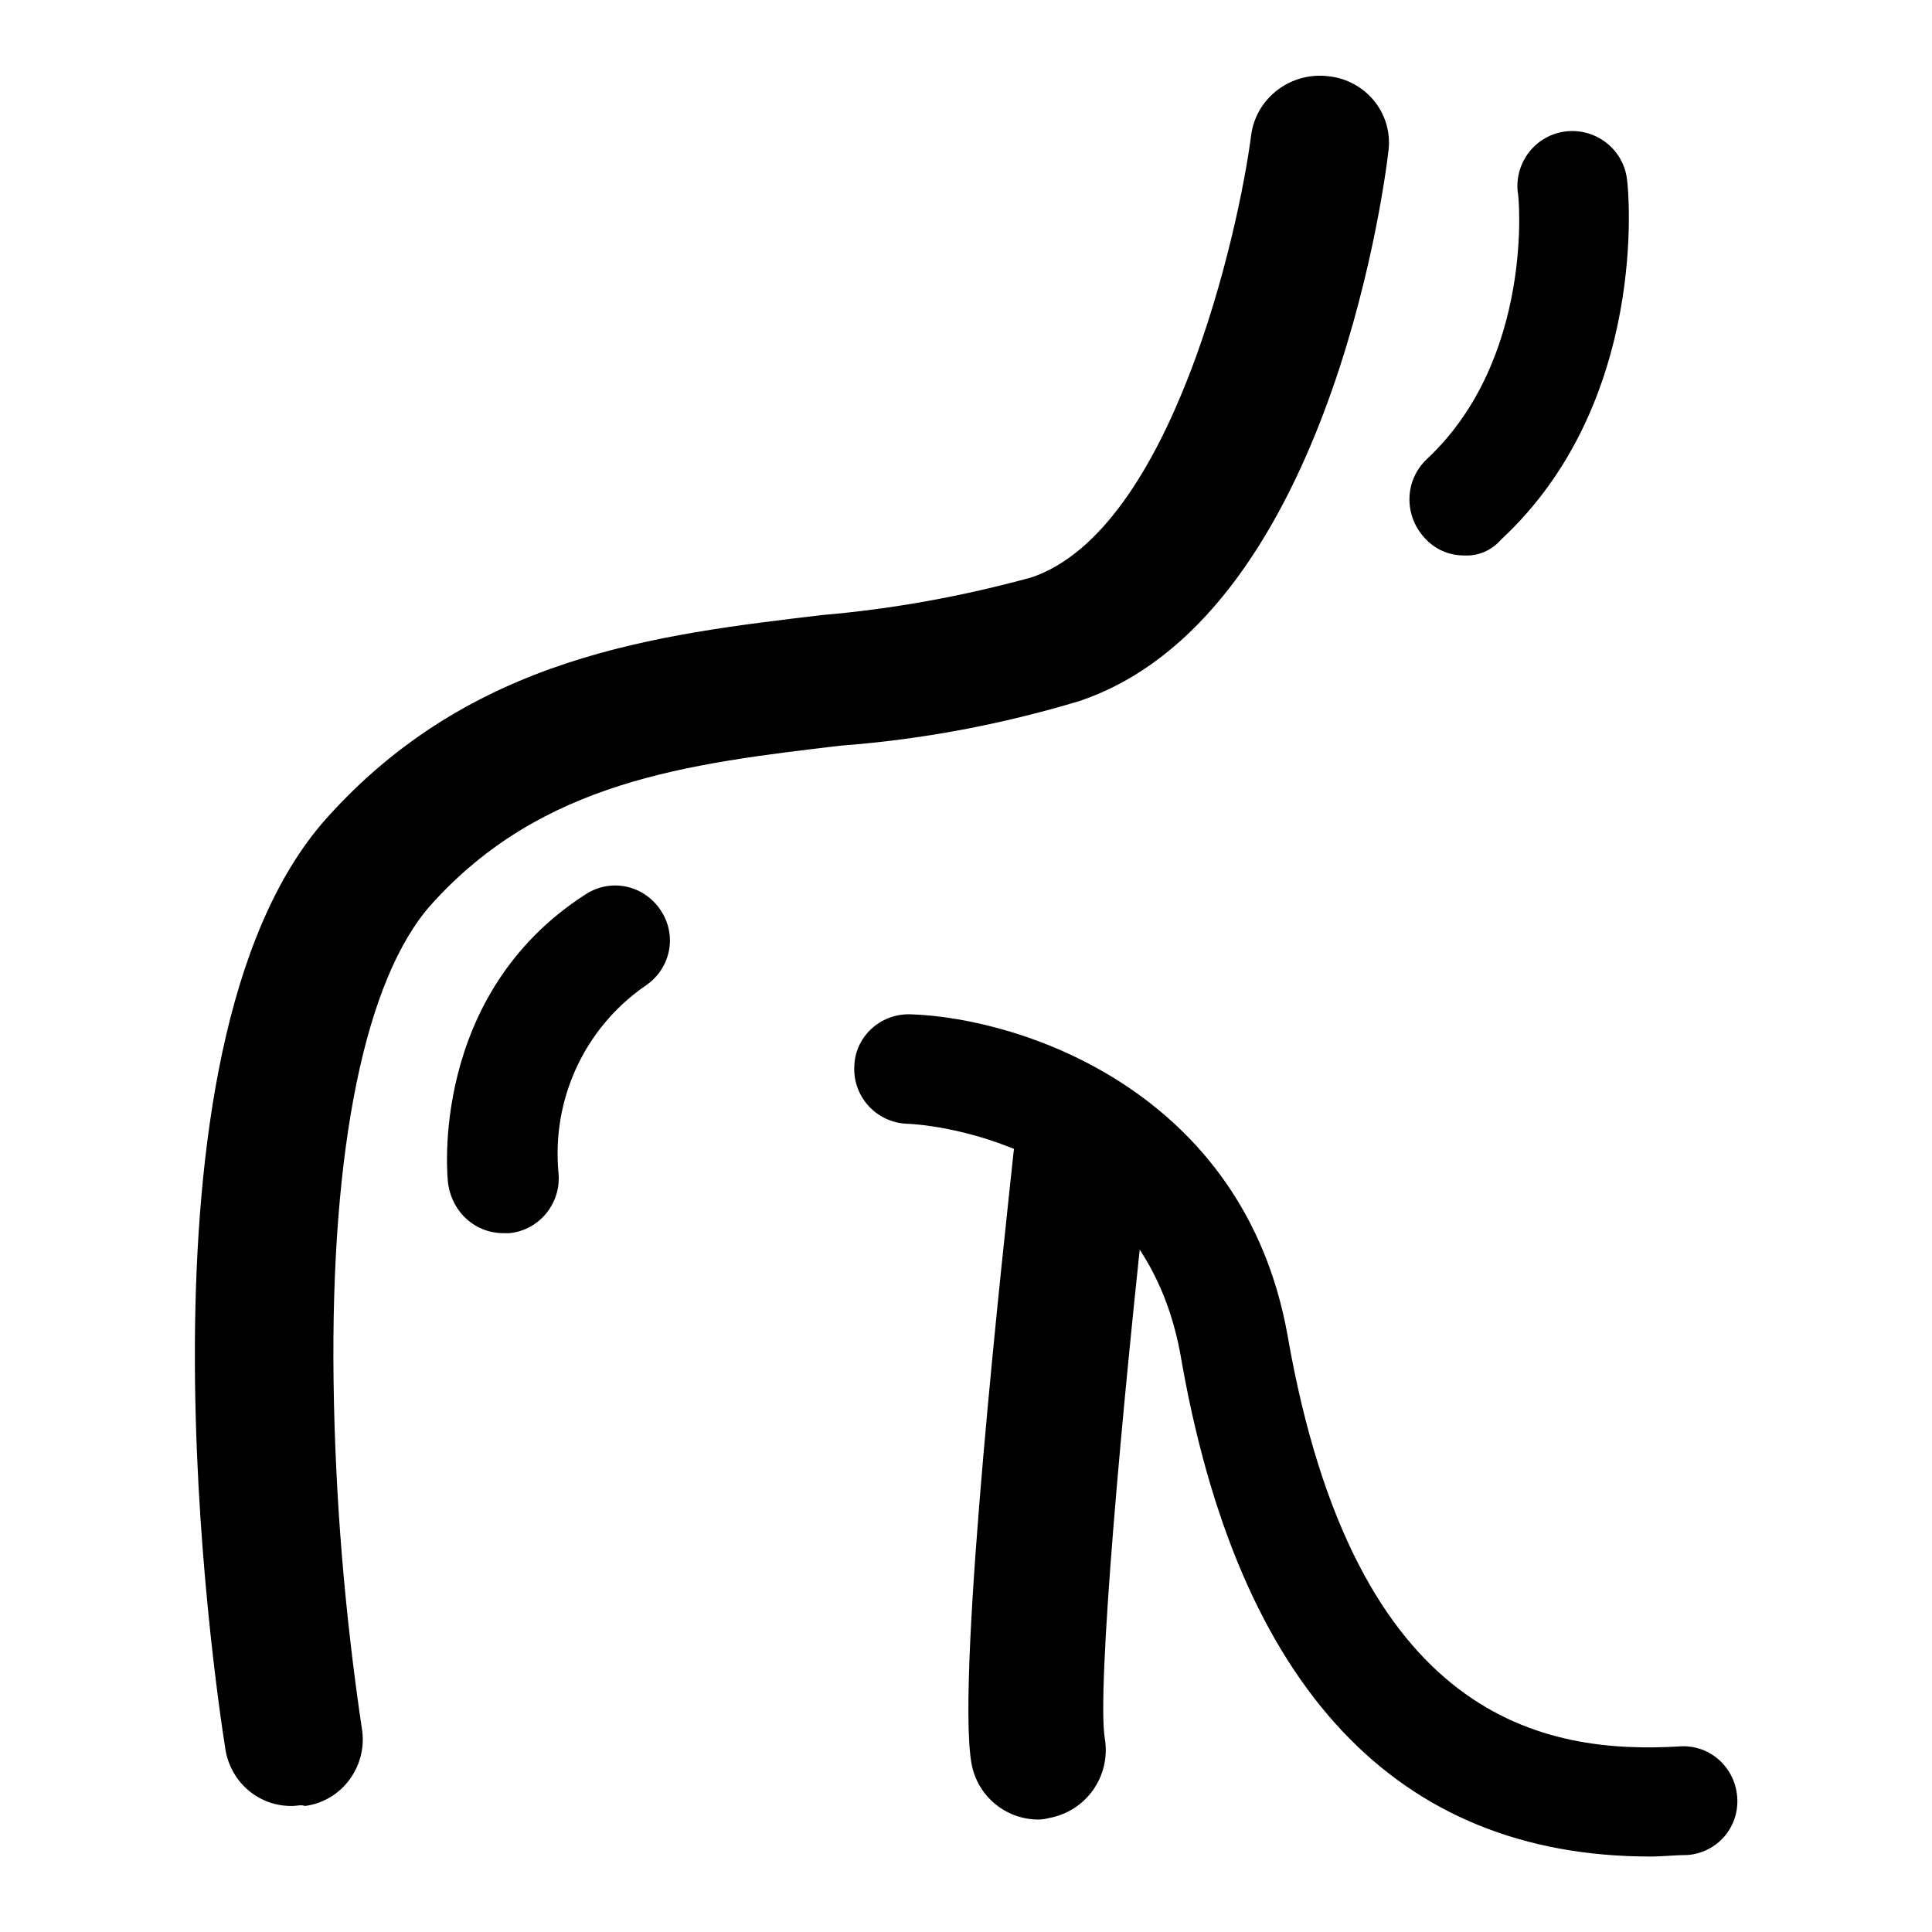 <?xml version="1.0" encoding="utf-8"?>
<!-- Svg Vector Icons : http://www.onlinewebfonts.com/icon -->
<!DOCTYPE svg PUBLIC "-//W3C//DTD SVG 1.1//EN" "http://www.w3.org/Graphics/SVG/1.1/DTD/svg11.dtd">
<svg version="1.1" xmlns="http://www.w3.org/2000/svg" xmlns:xlink="http://www.w3.org/1999/xlink" x="0px" y="0px" viewBox="0 0 256 256" enable-background="new 0 0 256 256" xml:space="preserve">
<g> <path fill="#000000" d="M38.8,239.3c-4.4,0.1-8.1-3-8.9-7.3c-1.5-9.4-13.8-93,13.3-123.5c19.3-21.6,43.9-24.4,65.7-27 c9.4-0.8,18.7-2.5,27.8-5c18.5-6.3,27.4-45.5,29.1-58.7c0.7-4.9,5.3-8.3,10.2-7.7c4.9,0.5,8.5,4.8,8,9.7c0,0,0,0,0,0 c-0.7,6.3-8.5,62.2-41,73.1c-10.3,3.1-20.9,5.1-31.6,5.9c-20.3,2.4-39.6,4.7-54.3,21.1c-8.7,9.8-13.3,32.2-12.9,63 c0.2,15.6,1.5,31.1,3.8,46.5c0.6,4.8-2.8,9.3-7.6,9.9C39.9,239.1,39.3,239.3,38.8,239.3z M218.7,246c-33.6,0-54.7-22.3-62.3-66.6 c-5.3-28.9-35-30.5-36.3-30.5c-4-0.2-7.1-3.6-6.9-7.6c0.1-3.9,3.4-7,7.4-6.9c0,0,0,0,0.1,0c14.7,0.5,44.1,10.2,49.9,42.5 c8.9,51.2,34.1,55.6,52.1,54.5c4-0.2,7.3,2.9,7.5,6.9c0.2,3.9-2.7,7.2-6.6,7.5C222,245.8,220.3,246,218.7,246L218.7,246z  M137.6,241.1c-4.4,0-8.2-3.2-8.9-7.6c-2-12,4.4-69.4,5.6-80.8c0.6-5,5.2-8.4,10.1-7.8c4.8,0.6,8.3,5,7.8,9.8 c-3.6,32.3-6.9,69.4-5.8,75.7c0.8,5-2.5,9.6-7.4,10.5C138.6,241,138.1,241.1,137.6,241.1L137.6,241.1z M194,73.6 c-2,0-3.9-0.8-5.3-2.4c-2.7-3-2.6-7.6,0.4-10.4c14.2-13.3,12.2-35,12-35.4c-0.4-4,2.5-7.6,6.5-8c4-0.4,7.6,2.5,8,6.5 c0.2,1.3,2.9,29.4-16.7,47.6C197.6,73,195.8,73.7,194,73.6L194,73.6z M66.7,163.4c-3.7,0-6.7-2.7-7.3-6.4 c-0.2-1.1-2.5-25.2,18.2-38.5c3.4-2.2,7.8-1.2,10,2.2c2.2,3.4,1.2,7.8-2.2,10c-8,5.6-12.3,15-11.4,24.7c0.4,4-2.5,7.6-6.5,8 L66.7,163.4z"/></g>
</svg>